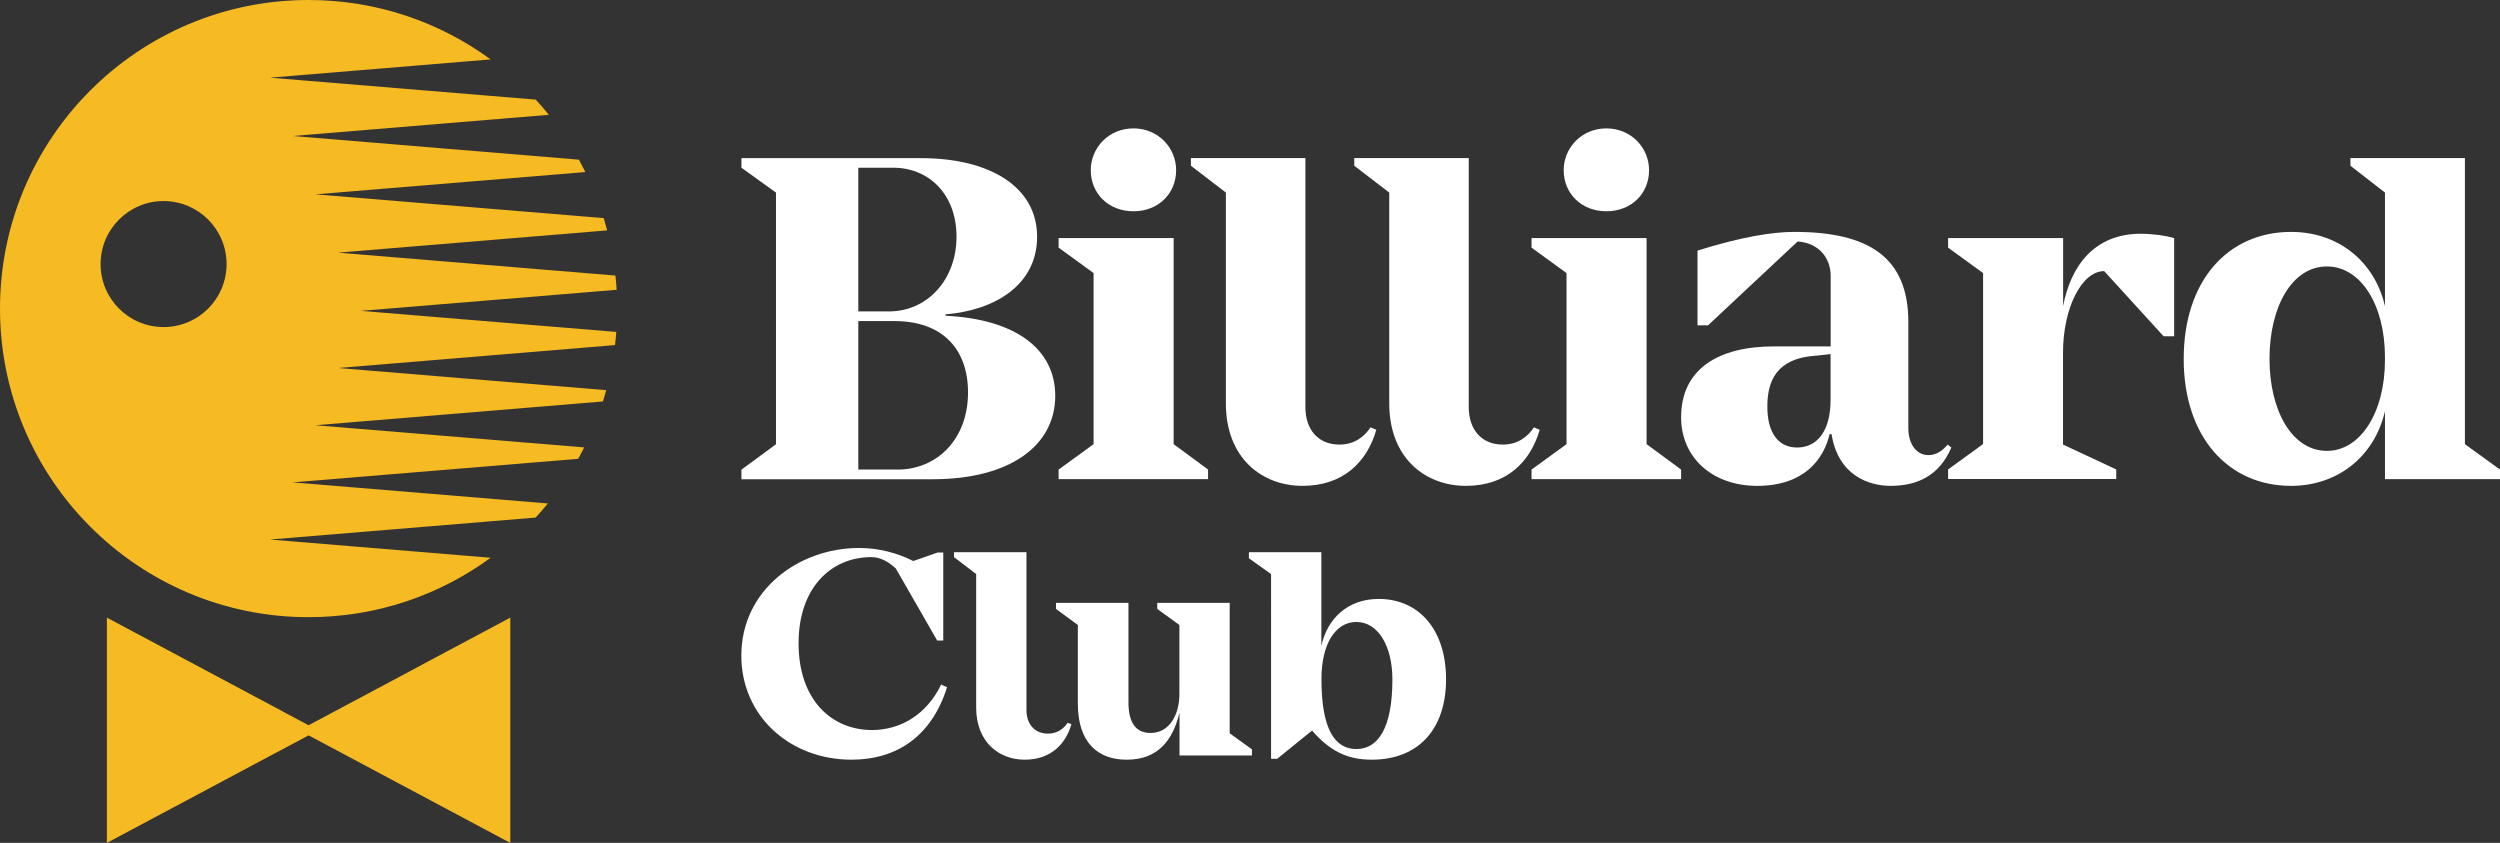 <?xml version="1.0" encoding="utf-8"?>
<!-- Generator: Adobe Illustrator 25.0.1, SVG Export Plug-In . SVG Version: 6.00 Build 0)  -->
<svg version="1.1" id="Layer_1" xmlns="http://www.w3.org/2000/svg" xmlns:xlink="http://www.w3.org/1999/xlink" x="0px" y="0px"
	 viewBox="0 0 230.16 77.6" style="enable-background:new 0 0 230.16 77.6;" xml:space="preserve">
<rect x="0" y="0" width="230.16" height="77.6" fill="#333333" stroke="none"/>
<style type="text/css">
	.st0{fill:#0054A6;}
	.st1{fill:#231F20;}
	.st2{fill:none;stroke:#FFFFFF;stroke-miterlimit:10;}
	.st3{fill:#FFFFFF;}
	.st4{opacity:0.6;}
	.st5{clip-path:url(#SVGID_2_);}
	.st6{fill:#F6BA22;}
	.st7{opacity:0.06;}
	.st8{clip-path:url(#SVGID_4_);}
	.st9{clip-path:url(#SVGID_6_);}
</style>
<symbol  id="New_Symbol_2" viewBox="-1175 -200 2350 400">
	<g>
		<path class="st0" d="M-1075,100v-200h337.48l28.86,50H-985l57.74,100h409.13l-57.74-100l-62.28-107.88L-662.47-200H-1055
			c-66.27,0-120,53.73-120,120V80c0,66.27,53.73,120,120,120h703.47l-57.73-100H-1075z"/>
	</g>
	<rect x="-18.94" y="-200" class="st0" width="100" height="400"/>
	<polygon class="st0" points="-472.21,-200 -241.27,200 -374.06,200 -605,-200 	"/>
	<polygon class="st0" points="-124.06,-200 -355,200 -222.21,200 8.73,-200 	"/>
	<polygon class="st0" points="212,-200 -18.94,200 113.85,200 344.79,-200 	"/>
	<polygon class="st0" points="350.12,-200 581.06,200 448.27,200 217.33,-200 	"/>
	<rect x="481.06" y="-200" class="st0" width="100" height="400"/>
	<rect x="-74.94" y="-200" class="st0" width="131.43" height="100"/>
	<rect x="512.03" y="-200" class="st0" width="160" height="100"/>
	<polygon class="st0" points="-316.32,-30 -374.06,-130 -108.39,-130 -108.39,-30 	"/>
	<polygon class="st0" points="694.06,-200 925,200 792.21,200 561.27,-200 	"/>
	<polygon class="st0" points="1042.21,-200 811.27,200 944.06,200 1175,-200 	"/>
	<polygon class="st0" points="849.94,-30 792.21,-130 1057.88,-130 1057.88,-30 	"/>
</symbol>
<symbol  id="New_Symbol_9" viewBox="-1175 -35.24 2350 70.48">
	<g>
		<path class="st1" d="M-1175,35.24h13.69v-70.48H-1175V35.24z"/>
		<path class="st1" d="M-1124.61,35.24h12.28l31.41-47.83h0.2v47.83h13.19v-70.48h-12.28l-31.41,47.73h-0.2v-47.73h-13.19V35.24z"/>
		<path class="st1" d="M-1012.75,23.66h-21.04v11.58h55.78V23.66h-21.04v-58.9h-13.69V23.66z"/>
		<path class="st1" d="M-944.28,35.24h50.95V23.66h-37.25V5.84h34.33V-5.54h-34.33v-18.12h37.25v-11.58h-50.95V35.24z"/>
		<path class="st1" d="M-803.26-11.88v-23.36h-13.69V-15L-823-8.26h-21.95v-26.98h-13.69v70.48h44.2l10.77-10.87V3.02l-6.85-6.95
			L-803.26-11.88z M-844.95,3.02h24.27l3.52,3.52v13.69l-3.52,3.52h-24.27V3.02z"/>
		<path class="st1" d="M-767.4,35.24h12.28l31.41-47.83h0.2v47.83h13.19v-70.48h-12.28l-31.41,47.73h-0.2v-47.73h-13.19V35.24z"/>
		<path class="st1" d="M-651.26,35.24h12.48L-613-35.24h-13.89l-5.74,15.61h-24.77l-5.74-15.61h-13.89L-651.26,35.24z M-635.65-8.36
			l-9.36,26.78h-0.2l-9.06-26.78H-635.65z"/>
		<path class="st1" d="M-572.45,23.66h-21.04v11.58h55.78V23.66h-21.04v-58.9h-13.69V23.66z"/>
		<path class="st1" d="M-503.77,35.24h13.69v-70.48h-13.69V35.24z"/>
		<path class="st1" d="M-453.94-23.66v47.32l11.58,11.58h36.25l11.58-11.58v-47.32l-11.58-11.58h-36.25L-453.94-23.66z
			 M-413.36-23.56l5.14,5.14v36.85l-5.14,5.14h-21.75l-5.14-5.14v-36.85l5.14-5.14H-413.36z"/>
		<path class="st1" d="M-358.75,35.24h12.28l31.41-47.83h0.2v47.83h13.19v-70.48h-12.28l-31.41,47.73h-0.2v-47.73h-13.19V35.24z"/>
		<path class="st1" d="M-242.61,35.24h12.49l25.78-70.48h-13.89l-5.74,15.61h-24.77l-5.74-15.61h-13.89L-242.61,35.24z M-227-8.36
			l-9.36,26.78h-0.2l-9.06-26.78H-227z"/>
		<path class="st1" d="M-171.01,35.24h13.69v-58.9h35.24v-11.58h-48.93V35.24z"/>
		<path class="st1" d="M-35.79-23.66v47.32l11.58,11.58h34.43L21.6,23.86V13.09H7.9v5.74l-4.73,4.73h-20.14l-5.14-5.14v-36.85
			l5.14-5.14H3.17l4.73,4.73v5.74H21.6v-10.77L10.22-35.24h-34.43L-35.79-23.66z"/>
		<path class="st1" d="M77.13,35.24h12.49l25.78-70.48H101.5l-5.74,15.61H70.99l-5.74-15.61H51.36L77.13,35.24z M92.74-8.36
			l-9.36,26.78h-0.2L74.11-8.36H92.74z"/>
		<path class="st1" d="M204.11-11.88v-23.36h-13.69V-15l-6.04,6.75h-21.95v-26.98h-13.69v70.48h44.2l10.77-10.87V3.02l-6.85-6.95
			L204.11-11.88z M162.42,3.02h24.27l3.52,3.52v13.69l-3.52,3.52h-24.27V3.02z"/>
		<path class="st1" d="M239.43-23.66v47.32l11.58,11.58h35.04l11.38-11.38V13.09h-13.69v5.74L279,23.56h-20.74l-5.14-5.14v-36.85
			l5.14-5.14h20.94l4.93,4.93v10.97h-15.1V4.03h28.39v-27.69l-11.58-11.58h-34.84L239.43-23.66z"/>
		<path class="st1" d="M332.12-23.66v47.32l11.58,11.58h36.25l11.58-11.58v-47.32l-11.58-11.58H343.7L332.12-23.66z M372.69-23.56
			l5.14,5.14v36.85l-5.14,5.14h-21.75l-5.14-5.14v-36.85l5.14-5.14H372.69z"/>
		<path class="st1" d="M483.35,35.24h13.69v-58.9h35.24v-11.58h-48.93V35.24z"/>
		<path class="st1" d="M565.33-23.66v47.32l11.58,11.58h36.25l11.58-11.58v-47.32l-11.58-11.58h-36.25L565.33-23.66z M605.91-23.56
			l5.14,5.14v36.85l-5.14,5.14h-21.75l-5.14-5.14v-36.85l5.14-5.14H605.91z"/>
		<path class="st1" d="M659.89-23.66v47.32l11.58,11.58h35.04l11.38-11.38V13.09h-13.69v5.74l-4.73,4.73h-20.74l-5.14-5.14v-36.85
			l5.14-5.14h20.94l4.93,4.93v10.97h-15.1V4.03h28.39v-27.69L706.3-35.24h-34.84L659.89-23.66z"/>
		<path class="st1" d="M753.45,35.24h13.69v-70.48h-13.69V35.24z"/>
		<path class="st1" d="M802.74-24.37v10.07h13.49v-5.94l3.32-3.32h20.84l3.42,3.42v11.68l-3.32,3.32h-26.68L802.94,5.74v18.63
			l10.87,10.87h31.82l10.87-10.87V14.2h-13.49v6.04l-3.32,3.32h-19.94l-3.32-3.32V9.87l3.32-3.32h26.68l10.87-10.87v-19.84
			l-11.08-11.08h-32.62L802.74-24.37z"/>
		<path class="st1" d="M910.79,23.66h-21.04v11.58h55.78V23.66h-21.04v-58.9h-13.69V23.66z"/>
		<path class="st1" d="M979.48,35.24h13.69v-70.48h-13.69V35.24z"/>
		<path class="st1" d="M1029.31-23.66v47.32l11.58,11.58h34.43l11.38-11.38V13.09h-13.69v5.74l-4.73,4.73h-20.14l-5.14-5.14v-36.85
			l5.14-5.14h20.14l4.73,4.73v5.74h13.69v-10.77l-11.38-11.38h-34.43L1029.31-23.66z"/>
		<path class="st1" d="M1120.43-24.37v10.07h13.49v-5.94l3.32-3.32h20.84l3.42,3.42v11.68l-3.32,3.32h-26.68l-10.87,10.87v18.63
			l10.87,10.87h31.82l10.87-10.87V14.2h-13.49v6.04l-3.32,3.32h-19.94l-3.32-3.32V9.87l3.32-3.32h26.68L1175-4.33v-19.84
			l-11.08-11.08h-32.62L1120.43-24.37z"/>
	</g>
</symbol>
<g>
	<g>
		<polygon class="st6" points="46.98,56.86 28.41,66.77 9.84,56.86 9.84,77.6 28.41,67.7 46.98,77.6 		"/>
		<path class="st6" d="M56.77,26.68c-0.03-0.44-0.06-0.88-0.11-1.31l-25.54-2.11l24.78-2.05c-0.1-0.38-0.21-0.76-0.32-1.13
			l-26.55-2.19l24.86-2.05c-0.19-0.38-0.39-0.76-0.59-1.14l-26.35-2.18l23.58-1.95c-0.39-0.48-0.79-0.95-1.21-1.4L24.85,7.15
			l20.32-1.68C40.47,2.03,34.68,0,28.41,0C12.72,0,0,12.72,0,28.41s12.72,28.41,28.41,28.41c6.27,0,12.06-2.03,16.76-5.47
			l-20.32-1.68l24.46-2.02c0.39-0.42,0.77-0.86,1.13-1.3l-23.5-1.94l26.29-2.17c0.19-0.34,0.38-0.69,0.55-1.05l-24.75-2.04
			l26.48-2.19c0.11-0.34,0.2-0.69,0.3-1.04l-24.69-2.04l25.5-2.11c0.05-0.4,0.09-0.81,0.12-1.21l-23.53-1.94L56.77,26.68z
			 M15.06,30.11c-3.21,0-5.8-2.6-5.8-5.8s2.6-5.8,5.8-5.8s5.8,2.6,5.8,5.8S18.27,30.11,15.06,30.11z"/>
	</g>
	<g>
		<path class="st3" d="M97.15,36.44c0,4.54-4.1,7.68-11.29,7.68h-17.6v-0.88l3.18-2.34V17.73l-3.18-2.29v-0.88H84.8
			c6.4,0,10.68,2.69,10.68,7.23c0,4.5-3.97,6.79-8.43,7.15v0.13C93.53,29.38,97.15,32.16,97.15,36.44z M79.02,15.44v13.23h2.82
			c3.57,0,6.22-2.96,6.22-6.88s-2.56-6.35-5.82-6.35H79.02z M89.12,36.13c0-4.06-2.43-6.57-6.75-6.57h-3.35v13.67h3.62
			C86.25,43.23,89.12,40.45,89.12,36.13z"/>
		<path class="st3" d="M111.22,43.23v0.88H97.46v-0.88l3.22-2.34V25.14l-3.22-2.34v-0.88h10.59v18.97L111.22,43.23z M100.42,15.66
			c0-2.03,1.63-3.84,3.93-3.84s3.93,1.81,3.93,3.84c0,2.16-1.63,3.79-3.93,3.79S100.42,17.82,100.42,15.66z"/>
		<path class="st3" d="M126.71,39.57c-0.84,2.91-3,5.16-6.79,5.16c-3.75,0-7.06-2.56-7.06-7.59V17.73l-3.22-2.47v-0.71h10.54v22.94
			c0,2.07,1.19,3.44,3.13,3.44c1.37,0,2.29-0.71,2.87-1.59L126.71,39.57z"/>
		<path class="st3" d="M141.75,39.57c-0.84,2.91-3,5.16-6.79,5.16c-3.75,0-7.06-2.56-7.06-7.59V17.73l-3.22-2.47v-0.71h10.54v22.94
			c0,2.07,1.19,3.44,3.13,3.44c1.37,0,2.29-0.71,2.87-1.59L141.75,39.57z"/>
		<path class="st3" d="M154.77,43.23v0.88H141v-0.88l3.22-2.34V25.14L141,22.8v-0.88h10.59v18.97L154.77,43.23z M143.96,15.66
			c0-2.03,1.63-3.84,3.93-3.84s3.93,1.81,3.93,3.84c0,2.16-1.63,3.79-3.93,3.79S143.96,17.82,143.96,15.66z"/>
		<path class="st3" d="M179.65,41.2c-1.15,2.69-3.26,3.53-5.6,3.53c-1.9,0-4.81-0.88-5.43-4.76h-0.18
			c-0.53,2.25-2.29,4.76-6.66,4.76c-4.19,0-7.01-2.65-7.01-6.31c0-4.46,3.44-6.53,8.56-6.53h5.21v-6.48c0-1.63-1.06-3.04-3.04-3.18
			l-8.25,7.72h-0.97v-6.88c4.1-1.28,6.93-1.72,8.91-1.72c6.79,0,10.5,2.29,10.5,8.29v9.79c0,1.46,0.75,2.47,1.85,2.47
			c0.62,0,1.24-0.31,1.76-0.97L179.65,41.2z M168.53,36.79V32.6l-2.07,0.22c-3.31,0.49-3.75,2.82-3.75,4.63
			c0,2.47,1.06,3.75,2.74,3.75C167.12,41.2,168.53,39.92,168.53,36.79z"/>
		<path class="st3" d="M200.16,21.92v9.04h-0.97l-5.47-6c-2.07,0-3.79,3.4-3.79,7.5v8.47l4.9,2.29v0.88h-15.48v-0.88l3.22-2.34
			V25.14l-3.22-2.34v-0.88h10.59v6.26c0.71-3.75,2.91-6.66,7.15-6.66C198.31,21.53,199.41,21.7,200.16,21.92z"/>
		<path class="st3" d="M230.16,43.23v0.88h-10.59v-6.26c-0.93,4.06-4.24,6.88-8.65,6.88c-5.78,0-9.88-4.5-9.88-11.69
			c0-7.23,4.1-11.69,9.88-11.69c4.41,0,7.72,2.78,8.65,6.84V17.73l-3.18-2.47v-0.71h10.54v26.34L230.16,43.23z M219.57,33.13v-0.22
			c0-4.94-2.29-8.38-5.34-8.38c-3.22,0-5.29,3.71-5.29,8.51c0,4.76,2.07,8.47,5.29,8.47C217.28,41.51,219.57,38.02,219.57,33.13z"/>
	</g>
	<g>
		<path class="st3" d="M87.19,63.27c-1.42,4.5-4.61,6.67-8.8,6.67c-5.64,0-10.14-3.99-10.14-9.58c0-6.06,5.31-9.91,10.83-9.91
			c1.87,0,3.55,0.47,5,1.2l2.23-0.78h0.53v8.1h-0.56l-3.8-6.62c-0.56-0.53-1.34-1.06-2.26-1.06c-3.71,0-6.7,2.82-6.7,7.93
			c0,5.28,3.1,7.99,6.76,7.99c2.62,0,5.03-1.42,6.37-4.19L87.19,63.27z"/>
		<path class="st3" d="M98.64,66.67c-0.53,1.84-1.9,3.27-4.3,3.27c-2.37,0-4.47-1.62-4.47-4.8V52.85l-2.04-1.56v-0.45h6.67v14.52
			c0,1.31,0.75,2.18,1.98,2.18c0.87,0,1.45-0.45,1.81-1L98.64,66.67z"/>
		<path class="st3" d="M115.26,68.99v0.56h-6.67v-3.94c-0.61,2.51-1.95,4.33-4.86,4.33c-2.71,0-4.5-1.62-4.5-5.17v-7.23l-2.01-1.48
			V55.5h6.67v9.16c0,1.87,0.67,2.82,2.04,2.82c1.73,0,2.65-1.68,2.65-3.57v-6.37l-2.04-1.48V55.5h6.67v12.01L115.26,68.99z"/>
		<path class="st3" d="M133.13,62.54c0,4.55-2.51,7.4-6.84,7.4c-2.32,0-3.88-0.84-5.5-2.68l-3.21,2.6h-0.56V52.85l-2.04-1.45v-0.56
			h6.67v8.63c0.53-2.49,2.4-4.33,5.28-4.33C130.62,55.14,133.13,57.96,133.13,62.54z M128.19,62.54c0-3.04-1.31-5.28-3.32-5.28
			c-1.95,0-3.21,2.09-3.21,5.19v0.14c0,4.58,1.26,6.37,3.21,6.37C126.87,68.96,128.19,67.04,128.19,62.54z"/>
	</g>
</g>
</svg>
